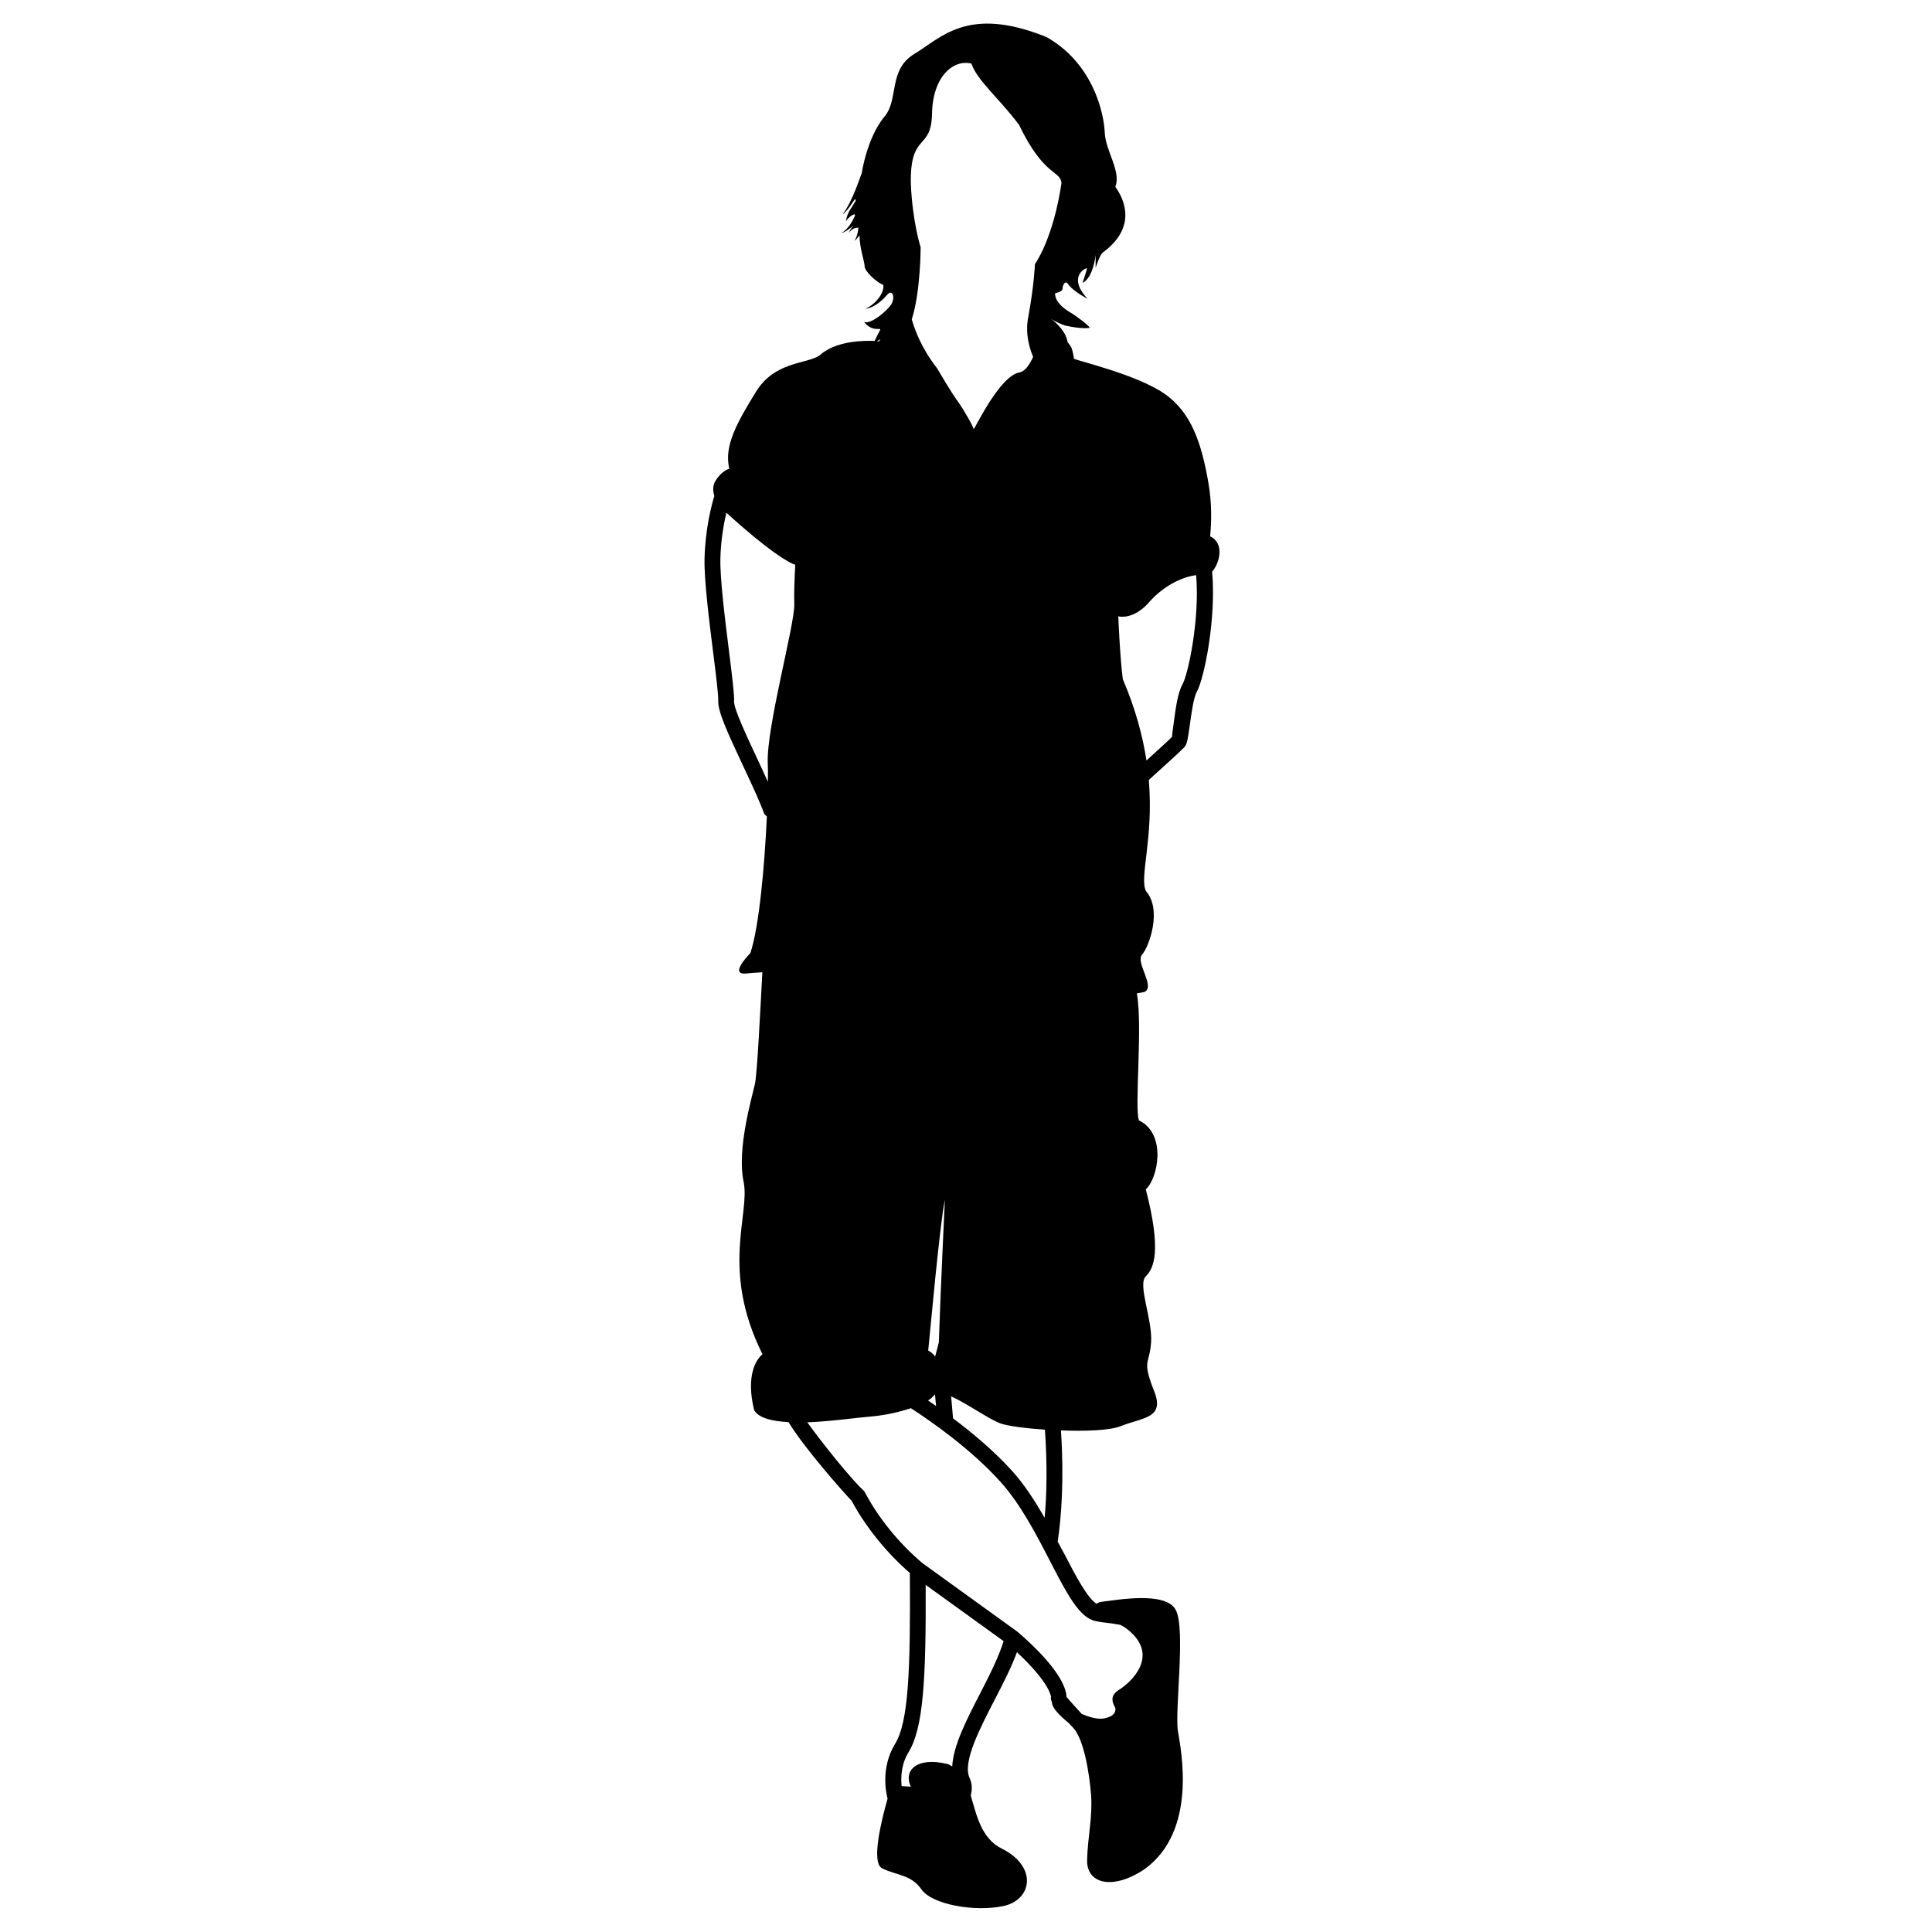 <?xml version="1.0" encoding="UTF-8"?>
<!-- Uploaded to: SVG Repo, www.svgrepo.com, Generator: SVG Repo Mixer Tools -->
<svg fill="#000000" width="800px" height="800px" version="1.1" viewBox="144 144 512 512" xmlns="http://www.w3.org/2000/svg">
 <path d="m464.7 286.14c0.336-3.59 0.523-8.691-0.484-14.336-1.805-10.223-4.41-18.453-11.629-23.469-7.223-5.016-22.672-8.629-23.891-9.238h-0.062c-0.188-1.008-0.316-1.996-0.715-3.023-0.355-0.609-0.672-0.945-1.008-1.449-0.484-3.465-4.617-6.32-4.617-6.32s1.051 0.902 3.906 1.953c4.66 1.051 6.613 0.609 6.613 0.609s-0.441-0.902-4.66-3.758c-5.121-2.856-4.512-5.414-4.512-5.414s1.953-0.316 1.953-1.219 0.754-2.539 1.66-0.902c1.66 1.953 4.977 3.609 4.977 3.609-5.731-6.023 0-8.586-0.148-7.977s-1.195 3.758-1.195 3.758c2.856-1.344 3.465-7.367 3.465-7.367v3.402s1.008-3.211 1.805-4.008c9.426-6.824 5.625-14.441 3.422-17.465 1.594-4.219-2.602-9.426-2.812-14.441-0.211-5.016-3.023-18.262-15.449-25.273-20.867-8.418-27.879 0.211-34.91 4.41-7.031 4.219-4.219 11.84-7.828 16.457-4.828 5.625-6.215 15.242-6.215 15.242-0.441 0.902-2.246 7.074-5.102 10.98 2.246-1.805 3.609-5.414 3.465-3.609-1.051 1.805-2.246 3-2.562 5.414 0.586-1.195 2.562-2.414 2.414-1.66-0.148 0.754-1.953 4.051-3.609 4.66 1.195 0 3.906-2.562 3.906-2.562s-1.363 0.902-1.953 2.707c0.902-1.66 2.562-1.512 2.562-1.512s-0.148 2.266-1.07 3.465c0.902-0.609 1.363-1.492 1.363-1.492 0 3.465 1.363 7.055 1.363 8.27 0 1.219 2.856 4.051 4.953 4.953 0.316 2.414-2.562 5.414-4.809 6.32 1.805-0.148 4.051-1.66 5.711-3.609 1.637-1.953 2.266 0.754 1.195 2.414-1.051 1.66-5.414 5.414-7.223 4.66 2.414 3 4.809 1.195 4.219 2.246-0.484 0.84-1.113 2.184-1.406 2.793-2.625-0.125-10.328-0.125-14.633 3.863-3.445 2.305-11.883 1.484-16.879 9.715-4.723 7.723-8.523 14.188-6.992 20.254-1.512 0.527-2.75 1.766-3.652 3.215-0.84 1.344-0.691 2.769-0.316 4.008-0.691 2.246-2.41 8.648-2.602 16.625-0.125 5.668 1.219 16.414 2.309 25.043 0.715 5.711 1.387 11.129 1.324 12.598-0.148 2.793 2.391 8.332 6.527 17.148 2.141 4.578 4.367 9.301 5.625 12.762 0.105 0.316 0.547 0.523 0.734 0.797-0.586 12.785-2.035 29.199-4.367 36.191 0 0-5.836 5.816-1.195 5.414 1.113-0.105 2.562-0.23 4.367-0.336-0.547 10.055-1.363 26.934-1.973 29.621-0.797 3.609-4.828 17.254-3 25.883 1.805 8.629-6.215 23.258 5.016 45.742 0 0-5.016 3.402-2.203 14.84 1.258 2.078 4.785 2.918 9.09 3.129 4.094 6.781 14.527 18.578 16.711 20.824 3.672 6.863 9.258 13.793 15.449 19.164 0.188 26.051-0.379 39.527-3.906 45.258-3.969 6.488-2.309 13.395-1.996 14.547-1.617 5.668-4.43 16.961-1.449 18.453 4.008 1.996 7.621 1.594 10.434 5.606 2.812 4.008 14.043 6.004 21.664 4.41 7.621-1.594 9.238-10.434-0.398-15.242-5.438-2.707-6.676-8.859-8.207-14.066 0.379-1.492 0.418-3.066-0.316-4.66-1.91-4.137 2.625-12.91 6.633-20.676 2.203-4.242 4.449-8.629 5.918-12.637 8.922 8.312 8.984 11.82 9.047 11.82-0.188 0.504 0.062 0.988 0.25 1.469-0.043 1.406 1.953 3.465 4.535 5.582 0.355 0.398 0.691 0.777 1.09 1.176 2.856 3.086 4.281 12.176 4.723 17.758 0.441 5.879-0.902 11.148-1.051 17.297-0.148 6.172 6.633 8.125 15.199 2.414 13.98-10.078 9.781-31.152 8.879-36.566-0.902-5.414 2.121-27.227-0.609-32.203-2.707-4.977-15.641-2.562-19.711-2.098-0.652 0.062-0.902 0.316-1.238 0.504-2.352-1.324-5.625-7.516-8.566-13.227-0.547-1.051-1.195-2.164-1.742-3.234 0.965-6.422 1.723-16.5 0.859-29.473 6.445 0.25 12.953 0.02 15.848-1.133 6.004-2.394 12.027-1.996 8.629-9.824-3-7.828-1.008-6.422-0.586-12.426 0.398-6.023-3.633-15.242-1.406-17.445 2.203-2.203 4.199-6.824 0-23.07 3.211-2.812 5.625-14.652-1.805-18.262-1.258-3.086 1.027-24.98-0.566-33.672 0.965-0.148 1.93-0.293 2.184-0.441 2.602-1.594-2.602-7.828-0.797-9.824 1.805-2.016 5.414-11.84 1.008-16.855-1.762-3.777 2.078-13.793 0.777-29.43 4.746-4.262 8.922-8.082 9.531-8.816 0.629-0.82 0.82-2.098 1.324-5.648 0.398-2.918 0.988-7.328 1.848-8.859 1.973-3.484 5.207-19.5 4.074-31.867 1.953-2.195 3.402-7.508-0.523-9.355zm-71.898 213.57c-0.398 1.617-0.988 3.801-0.988 3.801s-0.609-0.988-1.828-1.594c0.418-3.82 3-33.105 4.41-39.926 0.004-0.004-1.195 25.27-1.594 37.719zm-1.027 13.812c0.105 0.945 0.188 1.953 0.293 3.086-0.715-0.504-1.469-1.027-2.121-1.469 0.883-0.527 1.344-1.07 1.828-1.617zm-0.777-339.42c0.188-10.035 5.816-14.441 10.434-13.246 1.617 4.617 7.223 9.027 12.637 16.246 6.633 13.832 11.02 12.027 11.23 15.449-2.203 14.84-7.031 21.453-7.031 21.453s-0.211 5.625-1.805 14.234c-0.734 3.906 0.148 7.496 1.324 10.348-0.945 2.016-2.059 3.758-3.527 4.094-5.414 0.797-12.238 15.641-12.238 15.051 0-0.609-2.812-5.414-3.82-6.824-0.988-1.406-2.203-3.023-5.816-9.238-3.945-5.039-5.773-9.676-6.758-13.035 2.352-7.285 2.352-19.082 2.352-19.082s-2.203-6.824-2.602-17.047c-0.191-13.594 5.434-8.367 5.621-18.402zm-13.664 59.785c-0.105 0.168-0.316 0.504-0.379 0.586 0 0-0.441-0.02-0.609-0.02 0.336-0.164 0.652-0.355 0.988-0.566zm-32.664 111.16c-2.625-5.606-6.234-13.27-6.129-15.156 0.082-1.762-0.441-6.004-1.344-13.328-1.07-8.504-2.394-19.086-2.289-24.438 0.105-4.977 0.902-9.277 1.574-12.238 10.746 9.738 16.289 13.184 18.262 13.77-0.168 3.379-0.355 7.559-0.25 10.453 0.188 5.207-7.434 32.707-7.031 42.133 0.062 1.281 0.062 3 0.039 4.953-0.902-2.016-1.867-4.07-2.832-6.148zm59.176 247.54c-3.715 7.18-7.223 14.023-7.496 19.543-0.441-0.23-0.797-0.547-1.324-0.672-8.418-1.996-11.629 2.016-9.637 6.023-1.051-0.082-1.805-0.125-2.457-0.148-0.211-2.289-0.148-5.711 1.848-8.984 3.906-6.383 4.641-19.145 4.535-44.336l20.656 14.906c-1.277 4.098-3.668 8.906-6.125 13.668zm30.438-18.996c1.176 0.273 2.602 0.441 4.137 0.609 0.777 0.082 1.594 0.293 2.414 0.398 0.629 0.273 1.301 0.672 2.078 1.301 8.566 6.906 0.754 14-2.414 15.953-3.168 1.953-0.902 4.367-0.902 4.977 0 0.609 0 1.973-3 2.562-1.805 0.355-4.199-0.441-5.918-1.176-1.344-1.449-2.707-2.981-4.031-4.492-0.105-2.5-2.059-7.789-12.805-17.129-0.02-0.02-0.062 0-0.082-0.02-0.043-0.02-0.02-0.082-0.062-0.105l-25.211-18.199c-6.172-5.184-11.734-12.027-15.281-18.789-0.105-0.211-0.273-0.418-0.441-0.566-2.981-2.688-10.77-12.324-14.82-17.988 6.254-0.23 12.953-1.219 16.625-1.512 3.59-0.293 7.516-1.113 10.832-2.227 5.711 3.715 16.016 10.957 23.723 19.5 5.312 5.879 9.508 13.961 13.184 21.098 4.441 8.605 7.695 14.883 11.977 15.805zm-13.453-27.352c-2.539-4.43-5.312-8.773-8.605-12.426-4.828-5.332-10.559-10.098-15.66-13.938-0.168-2.098-0.336-4.094-0.504-5.836 4.512 2.078 9.676 5.879 13.016 7.16 1.742 0.672 6.488 1.301 11.84 1.68 0.648 9.441 0.48 17.395-0.086 23.359zm36.547-220.9c-1.195 2.098-1.742 5.773-2.352 10.371-0.211 1.555-0.461 3.465-0.441 3.57-0.398 0.461-3.148 2.981-6.758 6.254-0.988-6.383-2.856-13.562-6.277-21.559-0.797-6.402-1.195-16.648-1.195-16.648s4.008 1.195 8.418-4.008c3.988-4.43 9.004-6.527 12.219-6.887 0.984 11.801-2.144 26.305-3.613 28.906z"/>
</svg>